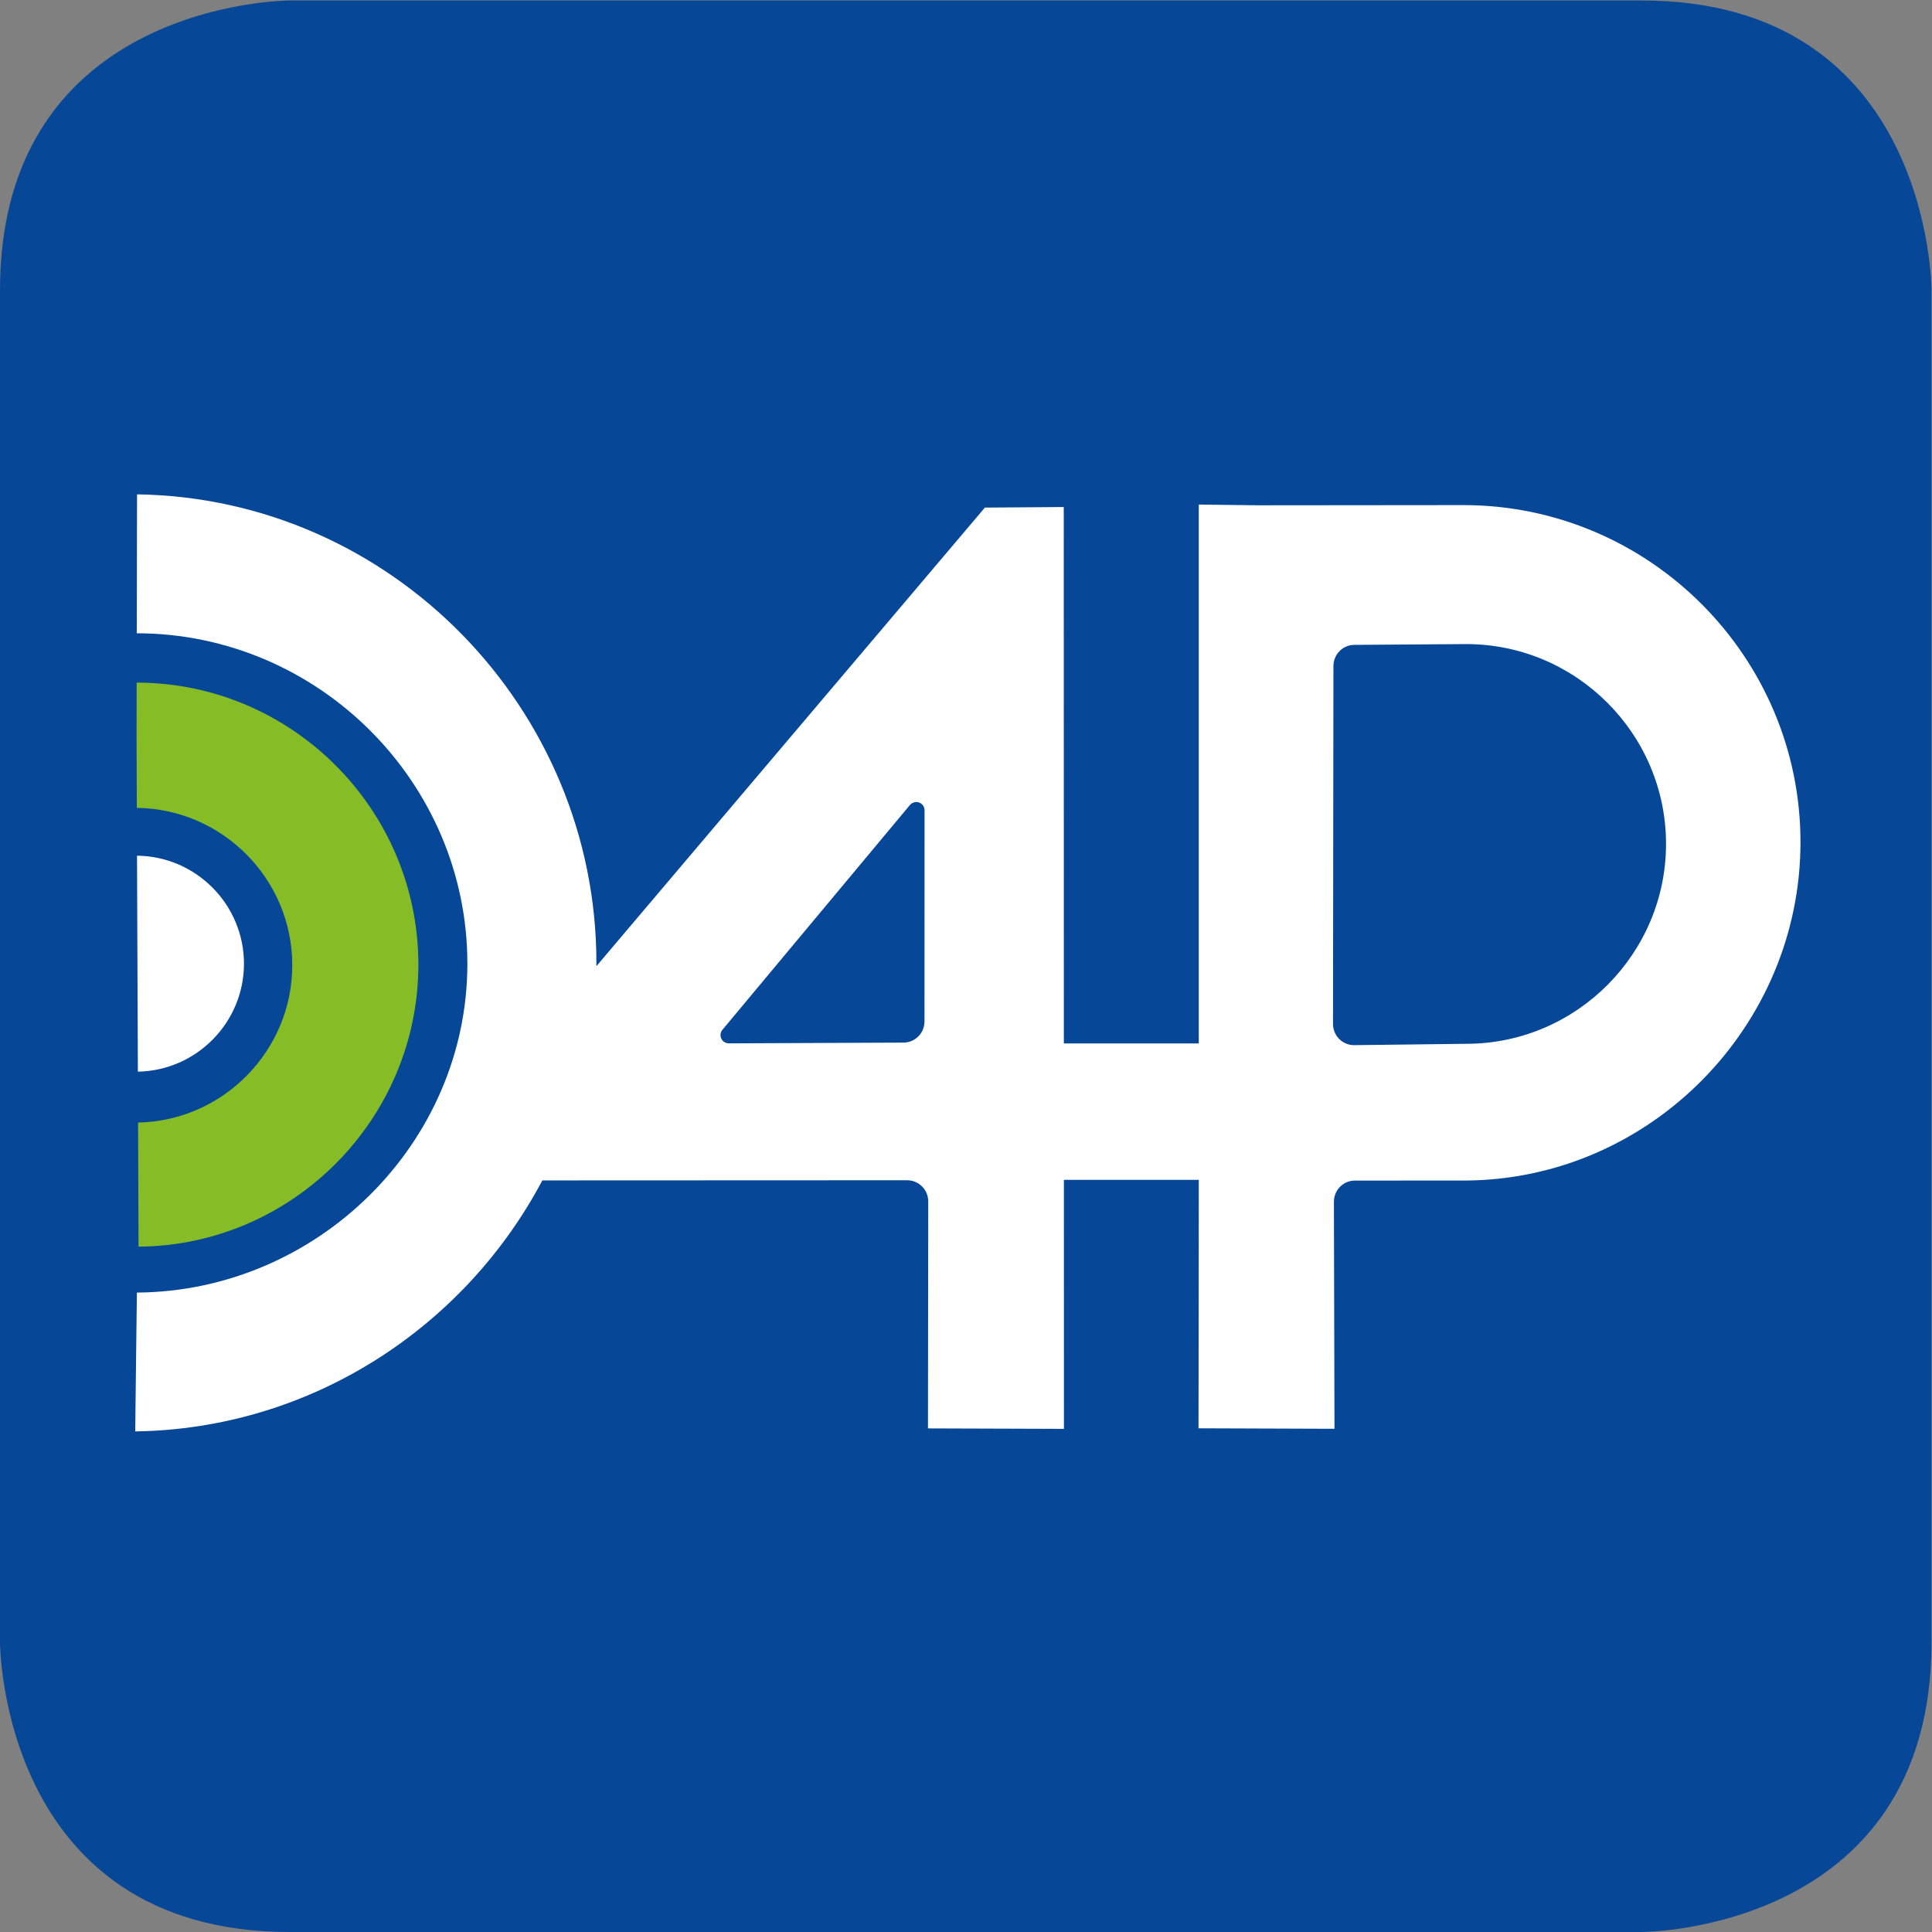 <?xml version="1.0" encoding="utf-8"?>
<!-- Generator: Adobe Illustrator 15.1.0, SVG Export Plug-In . SVG Version: 6.00 Build 0)  -->
<!DOCTYPE svg PUBLIC "-//W3C//DTD SVG 1.1//EN" "http://www.w3.org/Graphics/SVG/1.1/DTD/svg11.dtd">
<svg version="1.1" id="Vrstva_1" xmlns="http://www.w3.org/2000/svg" xmlns:xlink="http://www.w3.org/1999/xlink" x="0px" y="0px"
	 width="283.46px" height="283.46px" viewBox="0 0 283.46 283.46" enable-background="new 0 0 283.46 283.46" xml:space="preserve">
<rect x="0" y="0" width="283.46" height="283.46" fill="#808080" stroke="none"/>
<g>
	<g>
		<defs>
			<rect id="SVGID_1_" y="0.071" width="283.389" height="283.39"/>
		</defs>
		<clipPath id="SVGID_2_">
			<use xlink:href="#SVGID_1_"  overflow="visible"/>
		</clipPath>
		<path clip-path="url(#SVGID_2_)" fill="#064797" d="M42.508,0.071c0,0-42.508,0-42.508,42.508v198.372c0,0,0,42.51,42.508,42.51
			H240.88c0,0,42.51,0,42.51-42.51V42.579c0,0,0-42.508-42.51-42.508H42.508L42.508,0.071z"/>
	</g>
	<g>
		<defs>
			<rect id="SVGID_3_" y="0.071" width="283.389" height="283.39"/>
		</defs>
		<clipPath id="SVGID_4_">
			<use xlink:href="#SVGID_3_"  overflow="visible"/>
		</clipPath>
	</g>
	<g>
		<defs>
			<rect id="SVGID_5_" y="0.071" width="283.389" height="283.39"/>
		</defs>
		<clipPath id="SVGID_6_">
			<use xlink:href="#SVGID_5_"  overflow="visible"/>
		</clipPath>
	</g>
	<g>
		<defs>
			<rect id="SVGID_7_" y="0.071" width="283.389" height="283.39"/>
		</defs>
		<clipPath id="SVGID_8_">
			<use xlink:href="#SVGID_7_"  overflow="visible"/>
		</clipPath>
	</g>
	<g>
		<defs>
			<rect id="SVGID_9_" y="0.071" width="283.389" height="283.39"/>
		</defs>
		<clipPath id="SVGID_10_">
			<use xlink:href="#SVGID_9_"  overflow="visible"/>
		</clipPath>
	</g>
</g>
<g>
	<path fill-rule="evenodd" clip-rule="evenodd" fill="#86BC25" d="M42.881,141.616c0,12.529-10.128,22.842-22.624,23.084
		l0.07,18.208c22.629-0.162,41.056-18.752,41.056-41.378c0-22.774-18.562-41.353-41.331-41.378l-0.015,8.258l0.039,10.122
		C32.664,118.685,42.881,128.994,42.881,141.616z"/>
	<path fill-rule="evenodd" clip-rule="evenodd" fill="#FFFFFF" d="M35.794,141.39c0-8.674-7.034-15.756-15.69-15.843l0.124,31.685
		C28.824,157.08,35.794,150.027,35.794,141.39z"/>
	<path fill-rule="evenodd" clip-rule="evenodd" fill="#FFFFFF" d="M214.708,74.108l-29.969,0.028l-8.857-0.108v79.062h-19.796
		l-0.015-78.7l-11.57,0.084L87.5,141.758c0-0.162,0.004-0.323,0.004-0.485c0-37.324-30.073-68.204-67.397-68.742l-0.041,20.384
		c26.61,0.017,48.507,21.855,48.507,48.469c0,26.43-22.057,48.076-48.49,48.263l-0.245,20.367
		c25.845-0.37,48.337-15.293,59.731-36.825l53.53-0.022c1.709,0,3.09,1.394,3.09,3.104v0.021l-0.039,33.282l19.948,0.066
		l-0.006-36.536h19.791v3.177l-0.039,33.278l19.949,0.07l-0.084-33.293v-0.025c0-1.71,1.38-3.101,3.091-3.101l16.254-0.003
		c27.046-0.192,49.11-22.602,49.11-49.645C264.164,96.326,241.949,74.108,214.708,74.108z M135.648,118.992
		c0.001,10.245-0.008,20.632-0.008,30.877c0,1.708-1.382,3.101-3.091,3.101l-25.572,0.109c-0.016,0-0.038,0-0.053,0
		c-0.668,0-1.215-0.547-1.215-1.218c0-0.301,0.123-0.607,0.329-0.825l27.436-32.891c0.23-0.295,0.591-0.474,0.964-0.474
		c0.67,0,1.214,0.546,1.214,1.212C135.652,118.919,135.648,118.961,135.648,118.992z M215.343,153.142l-16.673,0.201
		c-1.711,0-3.093-1.394-3.093-3.104v-0.024l0.062-52.476v-0.022c0-1.71,1.382-3.104,3.09-3.104l16.386-0.114
		c16.149,0,29.322,13.173,29.322,29.325C244.437,139.857,231.38,153.031,215.343,153.142z"/>
</g>
</svg>
